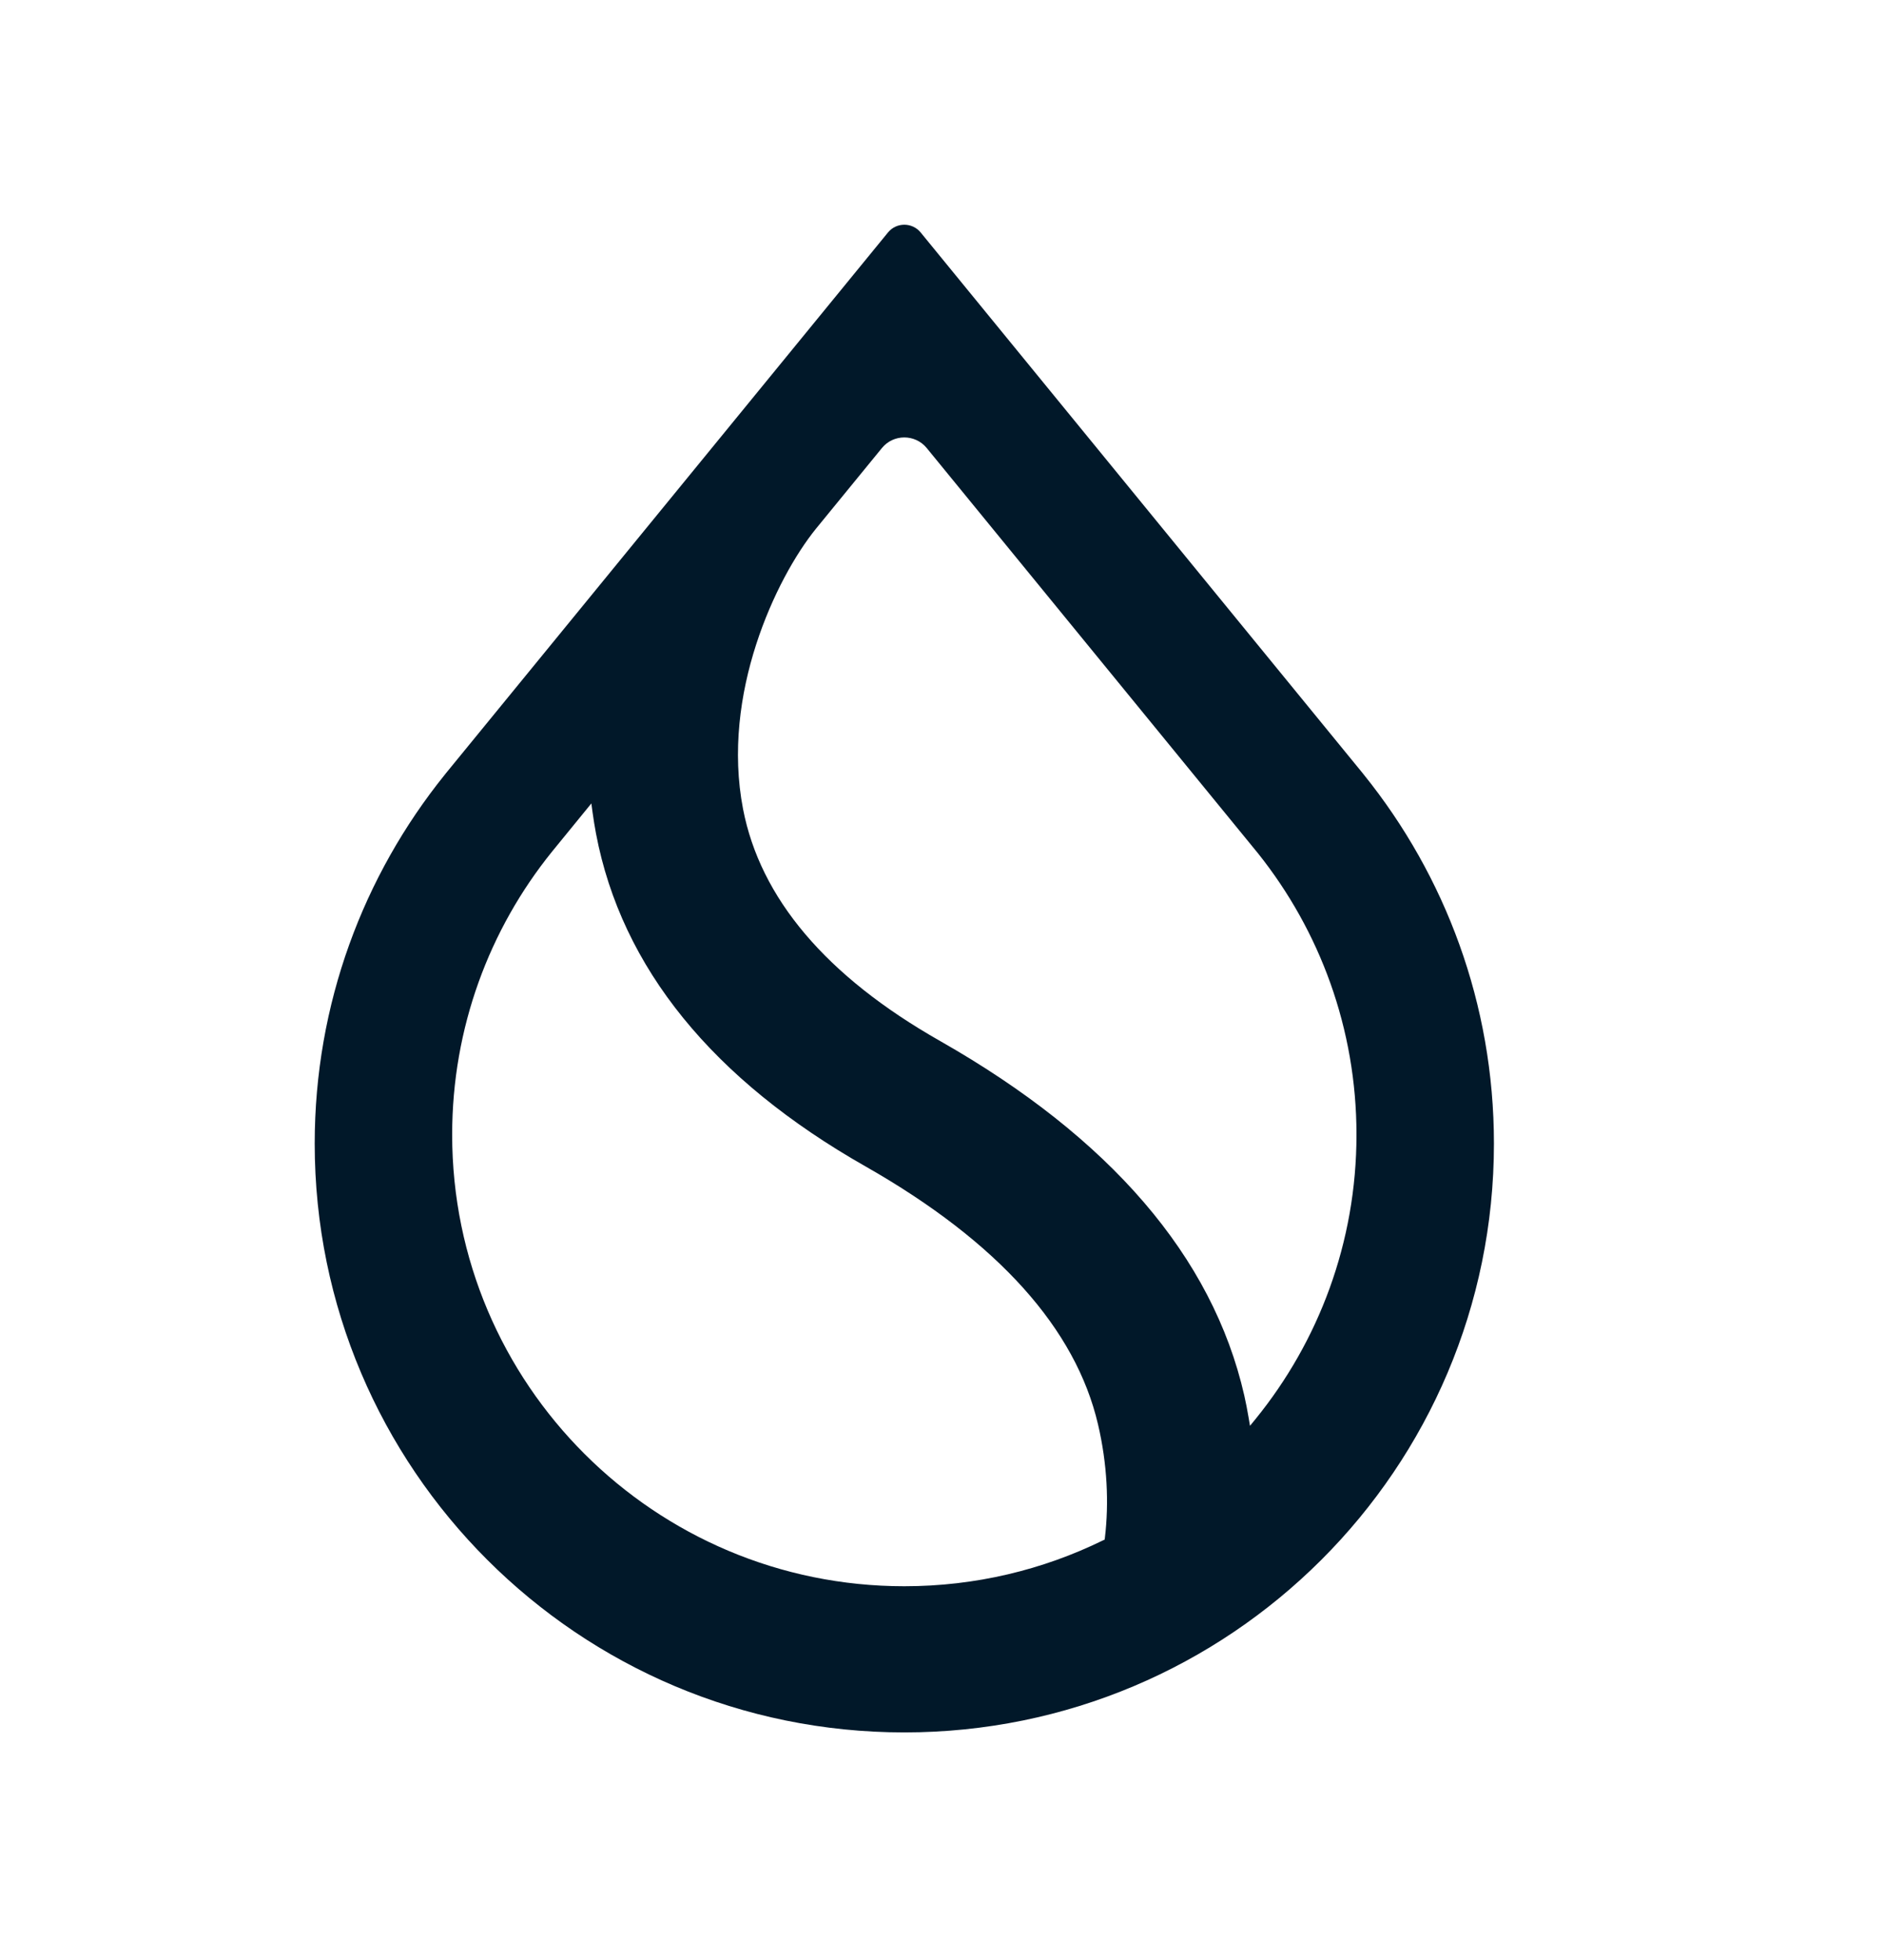 
<svg width="2500" height="2600" viewBox="0 0 25 26" fill="none" xmlns="http://www.w3.org/2000/svg">
<g id="SUI-color">
<path id="Vector" fill-rule="evenodd" clip-rule="evenodd" d="M16.696 11.323L16.696 11.323C17.512 12.347 18 13.643 18 15.052C18 16.482 17.497 17.796 16.659 18.826L16.587 18.914L16.568 18.802C16.552 18.706 16.533 18.609 16.511 18.511C16.091 16.669 14.725 15.089 12.476 13.81C10.957 12.948 10.088 11.911 9.86 10.732C9.713 9.97 9.822 9.204 10.034 8.549C10.246 7.893 10.56 7.344 10.828 7.013L11.703 5.943C11.856 5.756 12.143 5.756 12.297 5.943L16.696 11.323ZM18.08 10.254L12.217 3.084C12.105 2.947 11.895 2.947 11.783 3.084L5.92 10.254L5.901 10.278C4.822 11.617 4.176 13.318 4.176 15.17C4.176 19.484 7.679 22.981 12 22.981C16.321 22.981 19.824 19.484 19.824 15.17C19.824 13.318 19.178 11.617 18.099 10.278L18.08 10.254ZM7.323 11.3L7.847 10.658L7.863 10.776C7.876 10.87 7.891 10.964 7.909 11.059C8.248 12.84 9.461 14.324 11.487 15.474C13.249 16.477 14.275 17.63 14.57 18.894C14.694 19.422 14.716 19.941 14.662 20.395L14.659 20.423L14.633 20.435C13.838 20.824 12.944 21.042 12 21.042C8.686 21.042 6 18.36 6 15.052C6 13.632 6.495 12.326 7.323 11.3Z" fill="#011829"/>
</g>
</svg>
